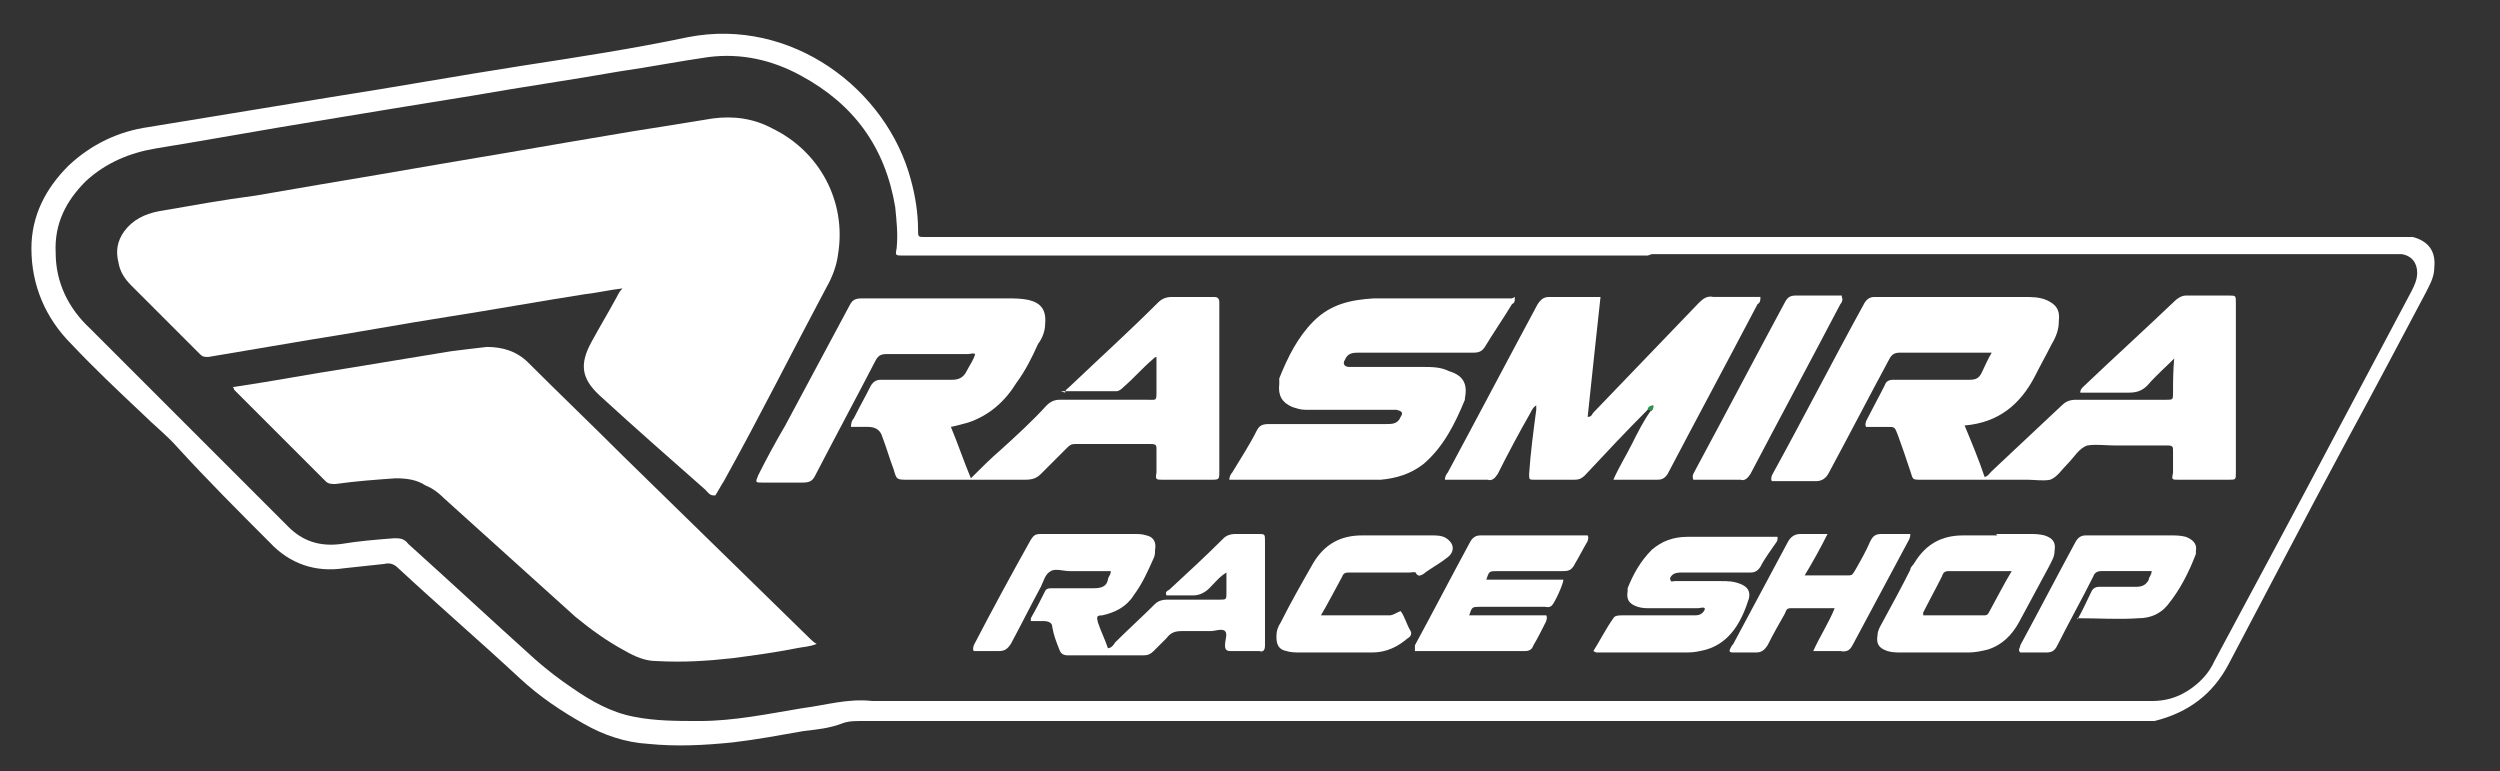 <?xml version="1.0" encoding="UTF-8"?> <svg xmlns="http://www.w3.org/2000/svg" version="1.1" viewBox="0 0 175.1 54"><rect x="0" y="0" width="175.1" height="54" fill="#333333" stroke="none"/><defs><style> .cls-1 { fill: #fff; } .cls-2 { fill: #289349; } </style></defs><g><g id="Layer_1"><g><path class="cls-1" d="M115.4,17.9c-16.7,0-33.4,0-50.1,0-.7,0-1.4,0-2,0-.6,0-.6,0-.5-.5.1-1,0-1.9-.1-2.9-.7-4.2-2.9-7.2-6.6-9.2-2-1.1-4.2-1.6-6.5-1.3-2.1.3-4.1.7-6.2,1-3.4.6-6.9,1.1-10.3,1.7-3.7.6-7.4,1.2-11,1.8-3.7.6-7.5,1.3-11.2,1.9-1.8.3-3.5,1-4.9,2.3-1.4,1.4-2.2,3-2.1,5,0,2.1.9,3.9,2.4,5.3,2.2,2.2,4.4,4.4,6.6,6.6,2.4,2.4,4.9,4.9,7.3,7.3,1,1,2.2,1.4,3.7,1.2,1.2-.2,2.4-.3,3.7-.4.4,0,.7,0,1,.4,3,2.7,5.9,5.4,8.9,8.1.8.7,1.7,1.4,2.6,2,1.3.9,2.7,1.7,4.3,2,1.5.3,3,.3,4.6.3,2.4,0,4.8-.5,7.2-.9,1.6-.2,3.2-.7,4.9-.5.7,0,1.4,0,2,0,4.1,0,8.1,0,12.2,0,13.5,0,27.1,0,40.6,0s23.2,0,34.8,0c.9,0,1.7-.2,2.5-.7.8-.5,1.5-1.2,1.9-2.1,2.9-5.4,5.8-10.8,8.7-16.3,1.7-3.2,3.4-6.4,5.1-9.6.2-.4.4-.8.4-1.3,0-.7-.4-1.2-1.1-1.3-.3,0-.7,0-1,0-17.2,0-34.3,0-51.5,0M105.1,50.5c-14.9,0-29.9,0-44.8,0-.5,0-.9,0-1.4.2-.8.3-1.7.4-2.6.5-1.7.3-3.3.6-5,.8-2,.2-3.9.3-5.9.1-1.6-.1-3.1-.6-4.5-1.4-1.6-.9-3.1-1.9-4.5-3.2-2.8-2.6-5.7-5.1-8.5-7.7-.3-.3-.6-.4-1-.3-.9.1-1.9.2-2.8.3-2,.3-3.8-.3-5.2-1.8-2.2-2.2-4.4-4.4-6.5-6.7-.7-.8-1.6-1.5-2.4-2.3-1.7-1.6-3.4-3.2-5-4.9-1.8-1.8-2.8-4.1-2.8-6.7,0-2.3,1-4.2,2.6-5.8,1.6-1.5,3.5-2.4,5.6-2.7,4.3-.7,8.5-1.4,12.8-2.1,4.5-.7,8.9-1.5,13.4-2.2,3.9-.6,7.8-1.2,11.6-2,7.2-1.4,13.9,3.6,15.6,10,.3,1.1.5,2.3.5,3.5,0,.5,0,.5.5.5.2,0,.3,0,.5,0,34.2,0,68.3,0,102.5,0,.4,0,.8,0,1.2,0,1.1.3,1.6,1,1.5,2.1,0,.7-.3,1.2-.6,1.8-1.8,3.4-3.6,6.8-5.5,10.3-2.8,5.2-5.5,10.4-8.3,15.7-1.1,2.1-2.8,3.4-5.2,4-.4,0-.8,0-1.1,0-14.9,0-29.9,0-44.8,0"></path><g><path class="cls-1" d="M140.9,40c-1.6,0-3,0-4.4,0-.3,0-.4.1-.5.4-.4.8-.9,1.7-1.3,2.5,0,0,0,.2,0,.2,0,0,0,0,0,0,1.4,0,2.8,0,4.2,0,.2,0,.3,0,.4-.2.5-.9,1-1.9,1.6-2.9M139.8,37.4c.8,0,1.5,0,2.3,0,.4,0,.7,0,1.1.1.6.2.8.5.7,1.1,0,.4-.2.7-.4,1.1-.7,1.3-1.4,2.6-2.1,3.9-.5.9-1.2,1.6-2.2,1.9-.4.1-.9.2-1.3.2-1.6,0-3.1,0-4.7,0-.3,0-.7,0-1-.1-.6-.2-.8-.5-.7-1.1,0-.4.3-.8.5-1.2.6-1.1,1.2-2.2,1.8-3.4,0-.2.2-.3.3-.5.8-1.3,1.9-1.9,3.4-1.9.8,0,1.6,0,2.4,0h0Z"></path><path class="cls-1" d="M72.2,43.3c.4-.7.7-1.3,1-1.9.1-.2.3-.2.5-.2,1,0,1.9,0,2.9,0,.5,0,.9-.1,1-.6,0-.2.2-.3.2-.6-1,0-1.9,0-2.9,0-.4,0-1-.2-1.3,0-.4.2-.5.7-.7,1.1-.7,1.3-1.4,2.7-2.1,4-.2.3-.4.5-.8.5-.6,0-1.2,0-1.8,0-.1-.2,0-.3,0-.4,1.3-2.5,2.6-4.9,4-7.4.2-.3.3-.4.7-.4,2.2,0,4.3,0,6.5,0,.3,0,.6,0,.9.1.5.1.7.5.6,1,0,.2,0,.4-.1.6-.4.9-.8,1.8-1.4,2.6-.5.8-1.3,1.2-2.2,1.4-.4,0-.4.1-.3.5.2.6.5,1.2.7,1.8.2,0,.4-.2.5-.4.9-.9,1.9-1.8,2.8-2.7.2-.2.5-.3.8-.3,1.2,0,2.5,0,3.7,0,.5,0,.5,0,.5-.5,0-.4,0-.9,0-1.4-.5.3-.8.7-1.2,1.1-.3.3-.7.5-1.1.5-.6,0-1.3,0-1.9,0-.1-.2,0-.3.2-.4,1.3-1.2,2.6-2.4,3.8-3.6.2-.2.5-.3.8-.3.5,0,1.1,0,1.6,0,.5,0,.5,0,.5.5,0,1.7,0,3.3,0,5,0,.8,0,1.5,0,2.3,0,.3-.1.5-.4.4-.7,0-1.4,0-2,0-.3,0-.4-.1-.4-.4,0,0,0,0,0,0,0-.4.2-.8,0-1-.2-.2-.7,0-1,0-.7,0-1.4,0-2,0-.5,0-.8.1-1.1.5-.3.3-.6.6-.9.9-.2.2-.4.3-.7.3-1.8,0-3.6,0-5.3,0-.3,0-.5-.1-.6-.4-.2-.5-.4-1-.5-1.6,0-.3-.3-.4-.6-.4-.3,0-.5,0-.9,0"></path><path class="cls-1" d="M111.6,45.6c.5-.8.9-1.6,1.4-2.3.1-.2.4-.2.6-.2,1.7,0,3.4,0,5,0,.3,0,.6,0,.8-.4,0,0,0,0,0-.1-.1-.1-.3,0-.5,0-1.1,0-2.2,0-3.3,0-.3,0-.6,0-.9-.1-.6-.2-.8-.5-.7-1.1,0,0,0-.2,0-.2.4-1,.9-1.9,1.7-2.7.7-.6,1.5-.9,2.5-.9,2.1,0,4.1,0,6.2,0,0,0,0,0,.1,0,0,.2,0,.3-.1.4-.4.6-.8,1.1-1.1,1.7-.2.3-.4.4-.7.4-1.6,0-3.2,0-4.8,0-.2,0-.5,0-.7.2,0,0-.2.2-.1.3,0,.2.2.1.3.1,1.1,0,2.1,0,3.2,0,.5,0,.9,0,1.4.2.5.2.7.5.6,1-.5,1.6-1.3,3.1-3,3.6-.4.1-.8.2-1.3.2-2,0-4,0-6,0,0,0-.2,0-.4,0"></path><path class="cls-1" d="M104.3,40.6h5.2c0,.3-.6,1.6-.8,1.8-.2.2-.4.1-.5.1-1.5,0-3,0-4.5,0-.6,0-.6,0-.8.6h5.4c.1.2,0,.3,0,.4-.3.6-.6,1.2-.9,1.7-.1.3-.3.4-.6.4-2.5,0-5,0-7.5,0,0,0-.1,0-.2,0,0-.2,0-.3,0-.4,1.3-2.4,2.6-4.9,3.9-7.3.2-.3.4-.4.7-.4,2.4,0,4.9,0,7.3,0,0,0,.2,0,.2,0,.1.2,0,.3,0,.4-.3.5-.6,1.1-.9,1.6-.2.4-.4.5-.8.5-1.5,0-3.1,0-4.6,0-.6,0-.6,0-.8.6"></path><path class="cls-1" d="M145.5,43.4c.4-.7.7-1.4,1-2,.1-.2.3-.3.5-.3.9,0,1.7,0,2.6,0,.4,0,.7-.1.9-.5,0-.2.2-.3.2-.6-.3,0-.6,0-.9,0-.9,0-1.7,0-2.6,0-.3,0-.5.1-.6.4-.8,1.6-1.7,3.2-2.5,4.8-.2.4-.4.5-.8.5-.6,0-1.2,0-1.8,0-.2-.2,0-.3,0-.5,1.3-2.4,2.6-4.9,3.9-7.3.2-.3.4-.4.7-.4,2,0,3.9,0,5.9,0,.4,0,.7,0,1.1.1.5.2.8.5.7,1,0,0,0,.1,0,.2-.5,1.3-1.1,2.5-2,3.6-.5.6-1.2.9-2,.9-1.4.1-2.8,0-4.3,0"></path><path class="cls-1" d="M92.5,43.1c1.7,0,3.2,0,4.8,0,.3,0,.5-.2.8-.3.3.4.4.9.7,1.4.1.2,0,.4-.2.5-.7.6-1.5,1-2.5,1-1.7,0-3.3,0-5,0-.3,0-.7,0-1-.1-.5-.1-.7-.4-.7-1,0-.4.1-.7.3-1,.7-1.4,1.5-2.8,2.3-4.2.8-1.3,1.9-1.9,3.4-1.9,1.6,0,3.3,0,4.9,0,.3,0,.7,0,1,.2.6.4.6,1,0,1.4-.5.4-1.1.7-1.6,1.1-.2.1-.3.2-.5,0,0-.2-.3-.1-.5-.1-1.4,0-2.8,0-4.2,0-.2,0-.4,0-.5.3-.5.9-1,1.9-1.6,2.9"></path><path class="cls-1" d="M133.8,37.4c0,.3-.1.4-.2.6-1.3,2.4-2.5,4.7-3.8,7.1-.2.4-.4.6-.9.5-.6,0-1.2,0-1.9,0,.5-1.1,1.1-2,1.5-3-1.1,0-2.1,0-3.1,0-.3,0-.3.2-.4.4-.4.7-.8,1.4-1.2,2.2-.2.3-.4.5-.8.5-.5,0-1.1,0-1.6,0-.3,0-.3-.1-.2-.3,0,0,.1-.2.2-.3,1.3-2.4,2.5-4.7,3.8-7.1.2-.4.5-.6.9-.6.6,0,1.2,0,1.9,0-.5,1-1,1.9-1.6,2.9,1.1,0,2.1,0,3.1,0,.3,0,.3-.2.4-.3.4-.7.8-1.4,1.1-2.1.2-.4.4-.5.8-.5.6,0,1.2,0,1.9,0"></path><path class="cls-1" d="M50,34.7c-.3,0-.4-.2-.6-.4-2.5-2.2-5-4.4-7.4-6.6-1.3-1.2-1.4-2.2-.6-3.7.6-1.1,1.2-2.1,1.8-3.2.1-.2.2-.4.4-.6-.9.1-1.7.3-2.6.4-3.2.5-6.5,1.1-9.7,1.6-3.2.5-6.4,1.1-9.6,1.6-2.4.4-4.7.8-7.1,1.2-.3,0-.4,0-.6-.2-1.6-1.6-3.2-3.2-4.8-4.8-.5-.5-.8-1-.9-1.6-.2-.8-.1-1.5.4-2.2.6-.8,1.4-1.2,2.4-1.4,2.3-.4,4.5-.8,6.8-1.1,2.9-.5,5.8-1,8.8-1.5,2.9-.5,5.8-1,8.8-1.5,2.9-.5,5.8-1,8.8-1.5,1.9-.3,3.8-.6,5.6-.9,1.5-.2,2.9,0,4.2.7,3.3,1.6,5.2,5.1,4.6,8.8-.1.8-.4,1.6-.8,2.3-2.4,4.5-4.7,9.1-7.2,13.6-.2.3-.4.7-.6,1"></path><path class="cls-1" d="M16.4,27.1c2.7-.4,5.3-.9,7.9-1.3,2.4-.4,4.9-.8,7.3-1.2.8-.1,1.6-.2,2.5-.3,1.1,0,2.1.3,2.9,1.1,2.2,2.2,4.4,4.3,6.6,6.5,4.4,4.3,8.7,8.5,13.1,12.8.1.1.3.3.5.4-.5.2-.9.2-1.4.3-1.5.3-3,.5-4.5.7-1.8.2-3.5.3-5.3.2-.8,0-1.5-.3-2.2-.7-1.3-.7-2.4-1.5-3.5-2.4-3.1-2.8-6.1-5.5-9.2-8.3-.4-.4-.8-.7-1.3-.9-.6-.4-1.3-.5-2.1-.5-1.4.1-2.8.2-4.2.4-.3,0-.5,0-.7-.2-2.1-2.1-4.3-4.3-6.4-6.4,0,0,0-.1-.1-.2"></path><path class="cls-1" d="M74.6,27.5c0-.2.2-.3.3-.4,2.1-2,4.2-3.9,6.2-5.9.3-.3.6-.4,1-.4,1,0,2,0,2.9,0,.3,0,.4.1.4.4,0,2.4,0,4.8,0,7.2,0,1.5,0,3.1,0,4.6,0,.6,0,.6-.6.6-1.1,0-2.3,0-3.4,0-.4,0-.5,0-.4-.5,0-.5,0-1.1,0-1.6,0-.3,0-.4-.4-.4-1.8,0-3.6,0-5.3,0-.3,0-.4.1-.6.3-.6.6-1.2,1.2-1.8,1.8-.3.3-.6.4-1.1.4-1.2,0-2.5,0-3.7,0-1.5,0-3,0-4.5,0-.8,0-.8,0-1-.7-.3-.8-.5-1.5-.8-2.3q-.2-.7-1-.7h-1.2c0-.3.1-.5.2-.6.4-.8.8-1.5,1.2-2.3.2-.3.4-.4.7-.4,1.7,0,3.4,0,5,0,.5,0,.8-.2,1-.6.2-.4.5-.8.6-1.2-.2-.1-.3,0-.5,0-1.9,0-3.8,0-5.7,0-.4,0-.6.1-.8.5-1.4,2.7-2.8,5.3-4.2,8-.2.4-.4.5-.9.5-.9,0-1.9,0-2.8,0-.5,0-.5,0-.3-.5.6-1.2,1.2-2.3,1.9-3.5,1.5-2.8,3-5.6,4.5-8.4.2-.4.4-.5.9-.5,3.4,0,6.7,0,10.1,0,.5,0,1,0,1.5.1.9.2,1.3.7,1.2,1.7,0,.5-.2,1-.5,1.4-.4.9-.9,1.9-1.5,2.7-.8,1.3-1.9,2.3-3.4,2.8-.4.1-.7.2-1.2.3.5,1.2.9,2.4,1.4,3.6.7-.7,1.4-1.4,2.1-2,1.1-1,2.2-2,3.2-3.1.3-.3.6-.4.9-.4,2.1,0,4.2,0,6.2,0,.6,0,.6.1.6-.6,0-.8,0-1.6,0-2.4-.1,0-.2.1-.3.2-.7.6-1.3,1.3-2,1.9-.1.1-.3.3-.5.3-1.3,0-2.6,0-3.9,0"></path><path class="cls-1" d="M152.5,24.9c-.8.8-1.5,1.4-2.1,2.1-.4.4-.8.5-1.3.5-1.1,0-2.2,0-3.4,0,0-.2.1-.3.2-.4,2.1-2,4.3-4,6.4-6,.2-.2.5-.4.8-.4,1,0,2,0,3,0,.5,0,.5,0,.5.5,0,2.5,0,5,0,7.5,0,1.5,0,2.9,0,4.4,0,.5,0,.5-.5.5-1.2,0-2.3,0-3.5,0-.5,0-.5,0-.4-.5,0-.5,0-1,0-1.5,0-.3,0-.4-.4-.4-1.2,0-2.5,0-3.7,0-.6,0-1.3-.1-1.9,0-.6.2-.9.8-1.4,1.3-.4.4-.7.9-1.2,1.1-.5.1-1.1,0-1.6,0-2.5,0-4.9,0-7.4,0-.7,0-.6,0-.8-.6-.3-.9-.6-1.8-.9-2.6-.2-.5-.2-.5-.7-.5-.5,0-1,0-1.5,0-.1-.2,0-.3,0-.4.4-.8.9-1.7,1.3-2.5.1-.3.3-.4.6-.4,1.8,0,3.5,0,5.3,0,.5,0,.7-.1.9-.5.2-.4.4-.9.7-1.4-.3,0-.5,0-.6,0-1.9,0-3.9,0-5.8,0-.4,0-.6.1-.8.5-1.4,2.6-2.8,5.3-4.2,7.9-.2.4-.5.6-.9.6-1,0-2.1,0-3.1,0-.1-.2,0-.3,0-.4,2.2-4,4.3-8.1,6.5-12.1.2-.3.4-.4.7-.4,3.5,0,6.9,0,10.4,0,.6,0,1.1,0,1.6.2.7.3,1,.7.9,1.5,0,.6-.2,1.1-.5,1.6-.4.8-.8,1.5-1.2,2.3-1,1.9-2.5,3.2-4.9,3.4.5,1.2,1,2.4,1.4,3.6.2,0,.4-.3.5-.4,1.6-1.5,3.3-3.1,4.9-4.6.3-.3.6-.4,1-.4,2.1,0,4.2,0,6.3,0,.5,0,.5,0,.5-.5,0-.8,0-1.6.1-2.6"></path><path class="cls-1" d="M115.4,28.7c-1.5,1.5-3,3.1-4.4,4.6-.2.2-.4.3-.7.3-.9,0-1.9,0-2.8,0-.4,0-.4,0-.4-.4.1-1.5.3-3,.5-4.5,0-.1,0-.2,0-.3-.2.1-.3.3-.4.5-.8,1.4-1.6,2.9-2.3,4.3-.2.3-.4.5-.7.4-.9,0-1.7,0-2.6,0-.1,0-.3,0-.4,0,0-.2.1-.4.2-.5,2.1-3.9,4.2-7.9,6.3-11.8.2-.3.4-.5.8-.5,1,0,2.1,0,3.1,0,.2,0,.3,0,.5,0-.3,2.8-.6,5.5-.9,8.4.3,0,.3-.2.4-.3,2.5-2.6,4.9-5.1,7.4-7.7.3-.3.6-.5,1-.4.9,0,1.9,0,2.8,0,.2,0,.4,0,.5,0,0,.2,0,.4-.2.5-2.1,4-4.2,7.9-6.3,11.9-.2.3-.4.4-.7.4-1,0-2,0-3.1,0,.4-.9.9-1.7,1.3-2.5.4-.8.8-1.6,1.3-2.3.1,0,.2-.2.2-.4-.2,0-.3.2-.4.3"></path><path class="cls-1" d="M106.1,20.8c0,.3,0,.4-.2.5-.6,1-1.3,2-1.9,3-.2.3-.4.4-.8.4-2.7,0-5.3,0-8,0-.4,0-.8,0-1,.5-.2.3,0,.5.3.5,1.7,0,3.4,0,5.1,0,.7,0,1.3,0,1.9.3,1,.3,1.3.9,1.1,1.9,0,0,0,0,0,.1-.7,1.7-1.5,3.3-2.9,4.5-.9.7-1.9,1-3,1.1-.4,0-.7,0-1.1,0-3,0-5.9,0-8.9,0-.2,0-.4,0-.6,0,0-.2.1-.4.2-.5.6-1,1.2-1.9,1.7-2.9.2-.4.4-.5.9-.5,2.7,0,5.5,0,8.2,0,.4,0,.8,0,1-.5.2-.3.1-.4-.3-.5-1.1,0-2.1,0-3.2,0-1.1,0-2.2,0-3.2,0-.3,0-.6-.1-.9-.2-.7-.3-1-.8-.9-1.6,0-.1,0-.3,0-.4.6-1.5,1.3-2.9,2.4-4,1.2-1.2,2.6-1.5,4.2-1.6.8,0,1.6,0,2.4,0,2.2,0,4.5,0,6.7,0,.2,0,.4,0,.6,0"></path><path class="cls-1" d="M129,20.8c.1.2,0,.4-.1.5-2.1,4-4.2,7.9-6.3,11.9-.2.3-.4.5-.7.4-1.1,0-2.2,0-3.3,0-.1-.3,0-.4.1-.6,2.1-3.9,4.2-7.9,6.3-11.8.2-.4.4-.5.8-.5.9,0,1.8,0,2.7,0,.2,0,.3,0,.5,0"></path></g><path class="cls-2" d="M115.4,28.7c0-.2.2-.3.4-.3,0,.2,0,.3-.2.4,0,0,0-.1-.2-.1"></path></g></g></g></svg> 